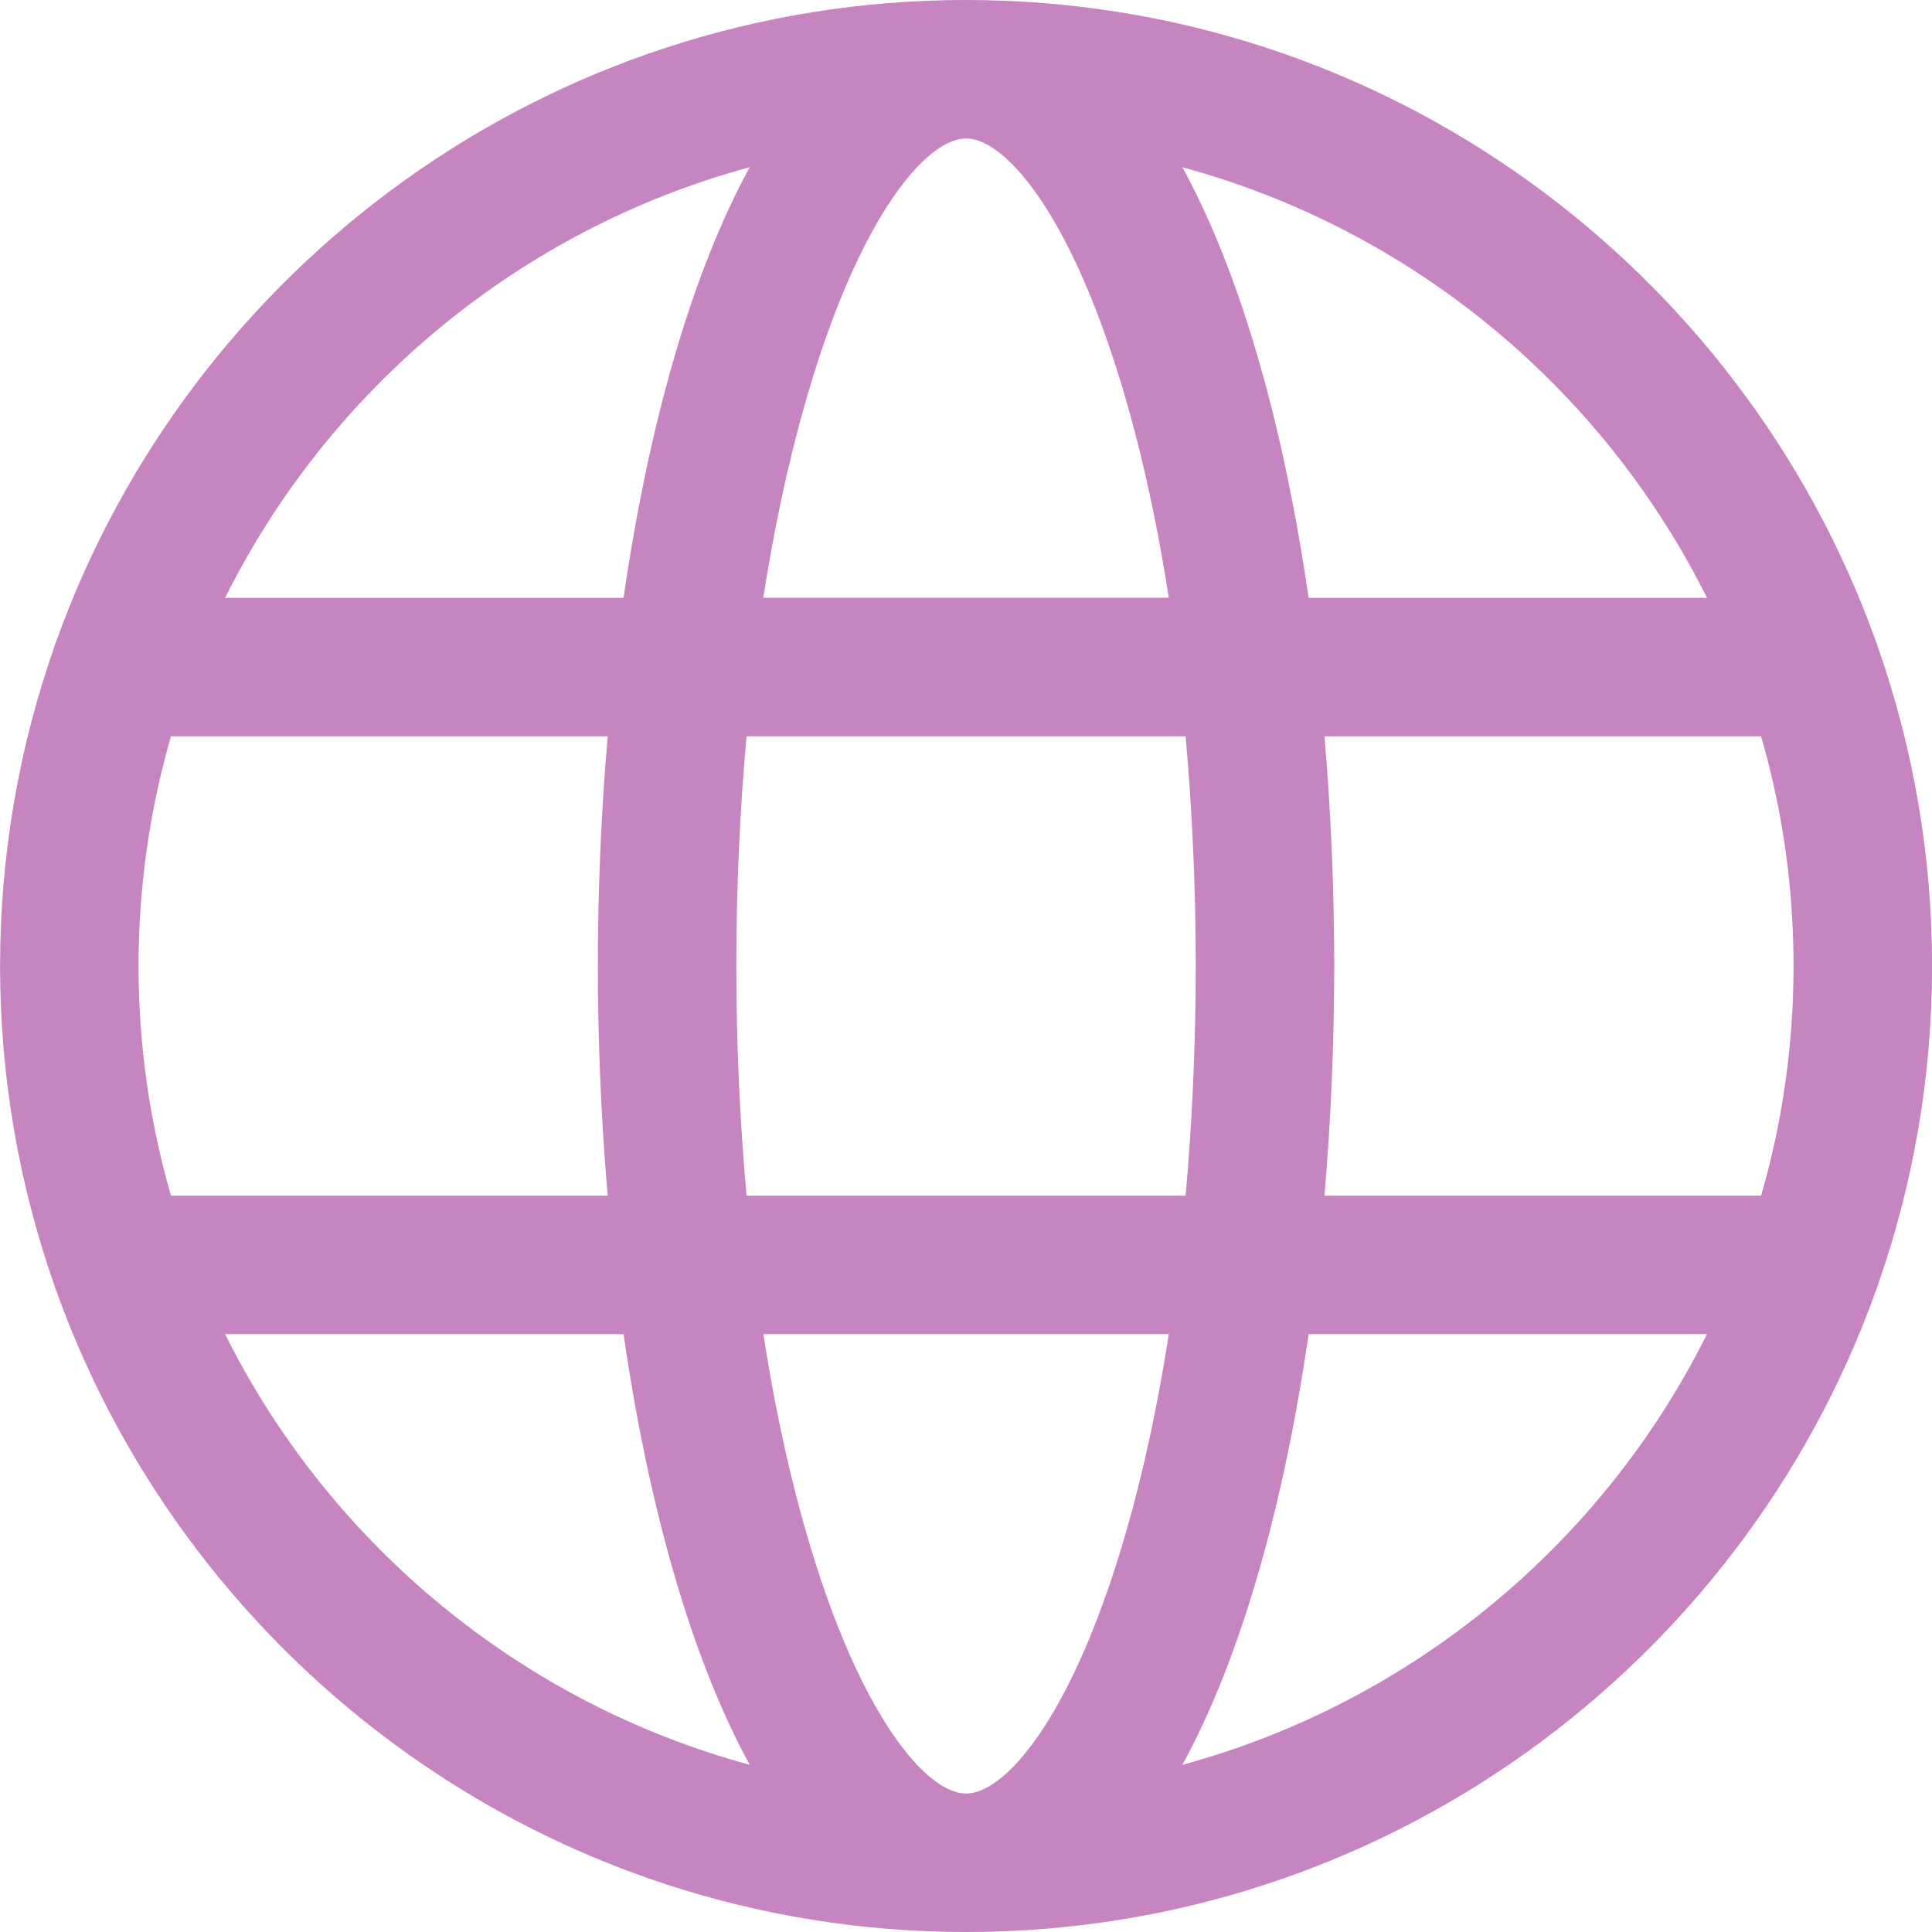 <svg width="24" height="24" viewBox="0 0 24 24" fill="none" xmlns="http://www.w3.org/2000/svg">
<g clip-path="url(#clip0_0_68)">
<path d="M23.333 15.948C23.765 14.711 24.001 13.383 24.001 12C24.001 10.617 23.765 9.289 23.333 8.052C23.322 8.015 23.31 7.979 23.295 7.944C21.628 3.317 17.195 0 12.001 0C6.807 0 2.374 3.317 0.707 7.944C0.692 7.979 0.679 8.015 0.669 8.052C0.237 9.289 0.001 10.617 0.001 12C0.001 13.383 0.237 14.711 0.669 15.948C0.679 15.985 0.692 16.021 0.707 16.056C2.374 20.683 6.807 24 12.001 24C17.195 24 21.628 20.683 23.295 16.056C23.31 16.021 23.322 15.985 23.333 15.948ZM12.001 22.28C11.544 22.28 10.807 21.453 10.191 19.605C9.894 18.713 9.656 17.688 9.483 16.573H14.519C14.346 17.688 14.108 18.713 13.81 19.605C13.195 21.453 12.458 22.28 12.001 22.28ZM9.274 14.853C9.191 13.936 9.147 12.979 9.147 12C9.147 11.021 9.191 10.064 9.274 9.147H14.728C14.81 10.064 14.854 11.021 14.854 12C14.854 12.979 14.81 13.936 14.728 14.853H9.274ZM1.721 12C1.721 11.01 1.862 10.053 2.124 9.147H7.549C7.468 10.083 7.427 11.042 7.427 12C7.427 12.958 7.468 13.917 7.549 14.853H2.124C1.862 13.947 1.721 12.99 1.721 12ZM12.001 1.72C12.458 1.72 13.195 2.547 13.81 4.395C14.108 5.287 14.346 6.312 14.519 7.426H9.482C9.656 6.311 9.894 5.287 10.191 4.395C10.807 2.547 11.544 1.72 12.001 1.72ZM16.453 9.147H21.877C22.14 10.053 22.28 11.01 22.28 12C22.28 12.99 22.14 13.947 21.877 14.853H16.453C16.533 13.917 16.574 12.958 16.574 12C16.574 11.042 16.533 10.083 16.453 9.147ZM21.205 7.427H16.256C15.95 5.317 15.425 3.424 14.688 2.078C17.543 2.851 19.909 4.827 21.205 7.427ZM9.313 2.077C8.577 3.424 8.052 5.317 7.746 7.427H2.796C4.093 4.827 6.458 2.851 9.313 2.077ZM2.796 16.573H7.746C8.052 18.683 8.577 20.576 9.313 21.923C6.458 21.148 4.093 19.173 2.796 16.573ZM14.688 21.923C15.425 20.576 15.95 18.683 16.256 16.573H21.205C19.909 19.173 17.543 21.148 14.688 21.923Z" fill="#C684C0"/>
</g>
<defs>
<clipPath id="clip0_0_68">
<rect width="24" height="24" fill="white"/>
</clipPath>
</defs>
</svg>
